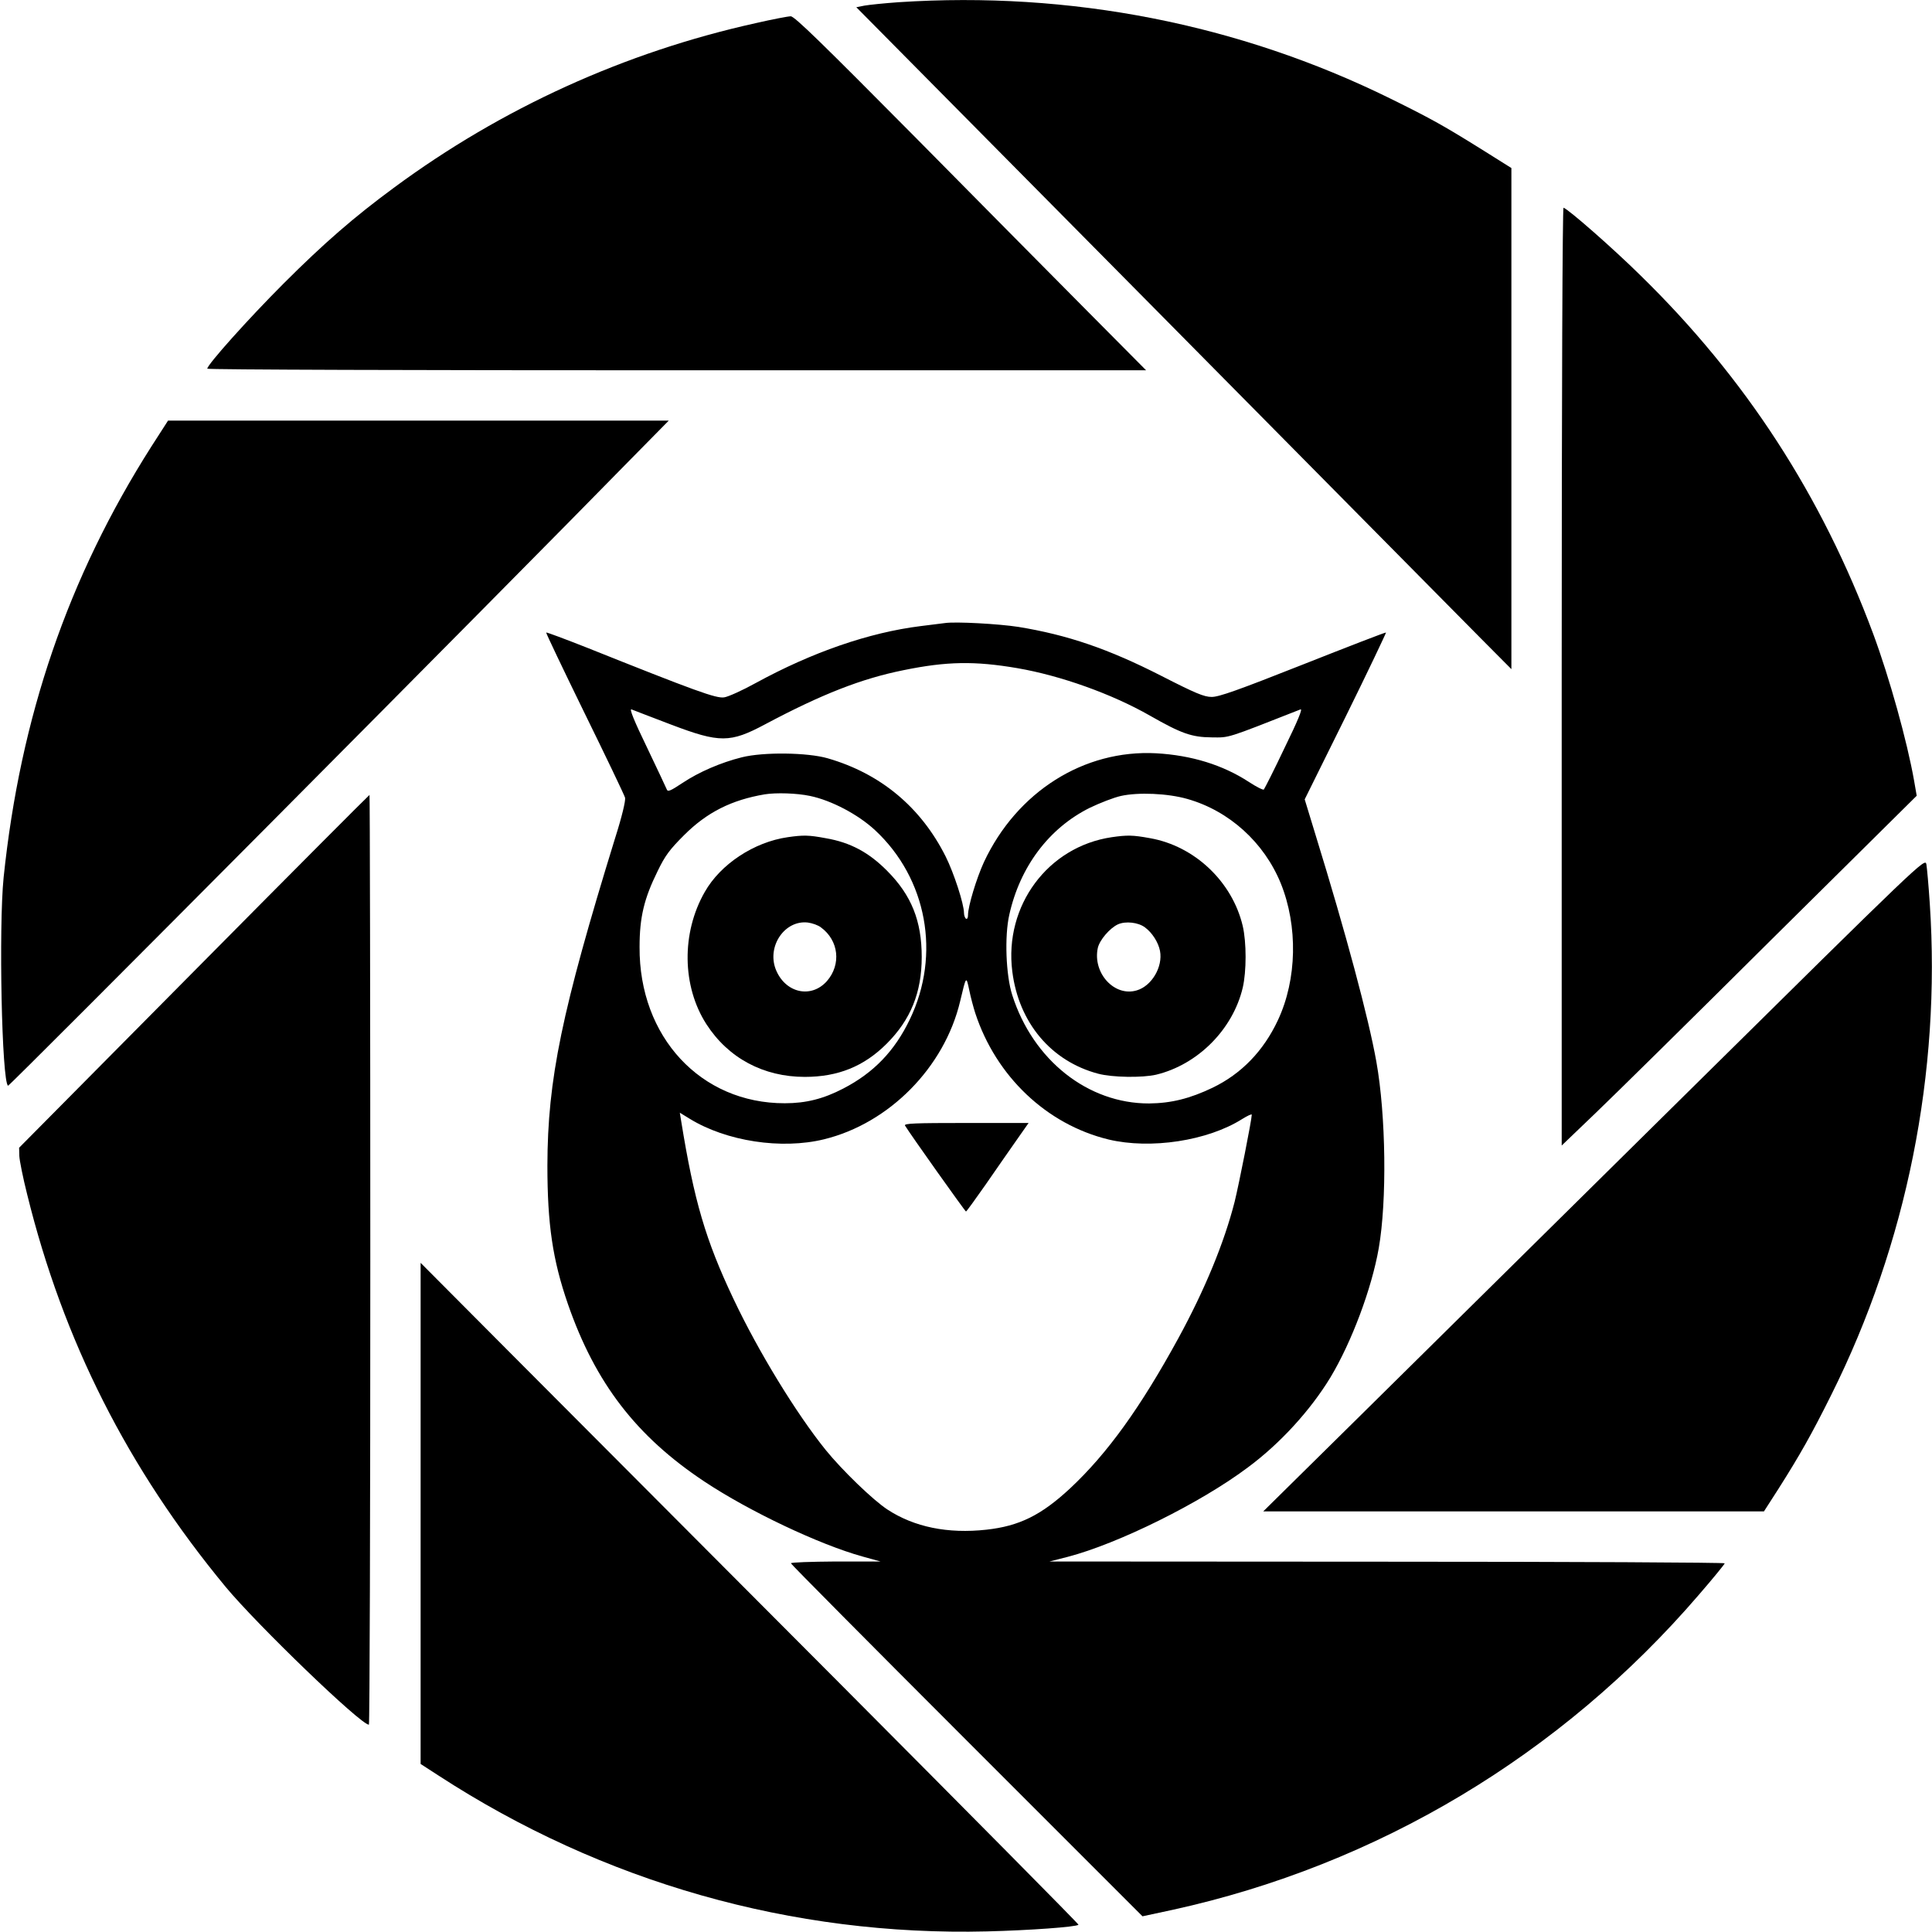 <?xml version="1.0" standalone="no"?>
<!DOCTYPE svg PUBLIC "-//W3C//DTD SVG 20010904//EN"
 "http://www.w3.org/TR/2001/REC-SVG-20010904/DTD/svg10.dtd">
<svg version="1.0" xmlns="http://www.w3.org/2000/svg"
 width="960pt" height="960pt" viewBox="0 0 960 960"
 preserveAspectRatio="xMidYMid meet">
<g transform="translate(0,960) scale(0.1,-0.1)"
fill="#000000" stroke="none">
<path d="M4465 9589 c-71 -5 -148 -13 -170 -17 l-40 -8 1474 -1489 c811 -820
1543 -1560 1627 -1645 l154 -155 0 1245 0 1245 -137 86 c-197 123 -259 158
-464 259 -753 371 -1591 535 -2444 479z"/>
<path d="M3755 9485 c-650 -144 -1262 -422 -1798 -818 -197 -145 -347 -275
-548 -476 -174 -174 -379 -403 -379 -423 0 -5 1050 -8 2332 -8 l2333 0 -281
283 c-154 155 -546 551 -871 880 -459 463 -596 597 -614 596 -13 0 -91 -15
-174 -34z"/>
<path d="M7760 6240 l0 -2332 168 161 c92 88 489 479 881 869 l715 708 -13 75
c-35 198 -123 513 -203 729 -256 688 -635 1272 -1156 1781 -138 136 -357 328
-383 337 -5 2 -9 -903 -9 -2328z"/>
<path d="M752 7381 c-414 -651 -651 -1344 -734 -2141 -25 -248 -9 -1016 22
-1035 6 -4 2477 2482 3089 3108 l194 197 -1244 0 -1244 0 -83 -129z"/>
<path d="M4695 6504 c-16 -2 -70 -9 -120 -15 -257 -32 -540 -130 -820 -283
-65 -36 -136 -68 -156 -71 -39 -7 -145 32 -683 247 -109 43 -200 77 -202 75
-2 -2 84 -182 191 -401 107 -218 198 -408 201 -420 3 -15 -15 -92 -50 -202
-265 -859 -335 -1197 -336 -1625 0 -293 26 -469 102 -689 136 -392 340 -657
677 -881 224 -149 573 -314 786 -373 l90 -25 -222 0 c-123 -1 -223 -4 -223 -9
0 -4 393 -400 874 -881 l873 -873 149 32 c1018 223 1931 769 2615 1565 71 82
129 153 129 157 0 4 -755 8 -1677 8 l-1678 1 90 23 c250 65 659 267 895 444
161 119 312 285 411 448 105 175 205 441 240 642 41 235 36 659 -12 927 -39
218 -150 633 -302 1126 l-54 177 204 412 c112 227 201 415 200 417 -2 2 -188
-70 -413 -159 -321 -127 -419 -162 -454 -161 -37 0 -82 19 -250 105 -263 134
-465 203 -710 243 -97 15 -311 27 -365 19z m360 -224 c215 -37 470 -128 659
-236 156 -89 207 -107 306 -108 91 -1 68 -8 442 139 12 5 -13 -56 -79 -191
-52 -110 -99 -202 -103 -207 -3 -4 -37 13 -75 38 -129 84 -284 132 -460 142
-359 19 -692 -191 -856 -541 -37 -81 -79 -219 -79 -263 0 -14 -4 -21 -10 -18
-5 3 -10 17 -10 29 0 44 -50 198 -91 280 -123 245 -323 412 -586 488 -100 29
-319 32 -427 5 -104 -26 -213 -73 -294 -127 -62 -41 -74 -46 -79 -32 -4 9 -48
104 -99 210 -64 132 -88 192 -76 187 9 -4 99 -38 198 -76 240 -91 292 -91 466
2 282 150 479 227 688 269 215 44 354 46 565 10z m-1030 -635 c106 -22 239
-92 323 -170 258 -240 328 -618 173 -940 -75 -157 -180 -266 -331 -344 -98
-51 -185 -73 -290 -73 -418 -1 -725 330 -722 777 0 148 23 241 89 375 38 79
61 109 132 180 114 114 236 175 401 203 56 9 159 6 225 -8z m1875 -15 c208
-59 381 -216 464 -419 86 -213 81 -477 -14 -680 -72 -154 -182 -267 -325 -336
-113 -54 -206 -77 -315 -78 -304 -1 -577 215 -680 538 -32 99 -39 293 -15 399
53 239 197 431 400 532 50 24 119 51 155 59 86 19 232 13 330 -15z m-1054
-1064 c103 -314 354 -553 662 -628 209 -50 493 -7 665 102 26 16 47 26 47 21
0 -24 -64 -347 -85 -432 -52 -204 -148 -437 -280 -679 -188 -344 -353 -573
-537 -745 -144 -134 -253 -188 -417 -206 -191 -21 -358 13 -491 100 -72 47
-225 195 -307 296 -146 181 -334 488 -458 750 -139 293 -196 488 -260 883 l-7
43 49 -30 c182 -112 456 -154 668 -102 323 79 598 357 676 686 30 127 30 127
45 56 7 -35 21 -87 30 -115z"/>
<path d="M3914 5440 c-167 -24 -334 -134 -412 -272 -117 -204 -113 -469 8
-657 109 -169 284 -262 489 -262 165 0 294 52 407 165 119 119 174 254 174
431 0 179 -51 306 -171 427 -91 92 -183 142 -306 163 -85 16 -112 16 -189 5z
m165 -448 c89 -65 102 -184 30 -267 -79 -89 -209 -59 -255 60 -43 115 46 244
160 231 22 -3 51 -13 65 -24z"/>
<path d="M5524 5440 c-318 -47 -535 -341 -494 -667 32 -255 193 -446 426 -508
71 -19 220 -21 289 -5 207 50 381 225 430 432 19 81 19 226 0 307 -52 220
-239 397 -460 436 -87 16 -114 16 -191 5z m165 -448 c36 -26 67 -75 75 -117
15 -79 -41 -174 -115 -196 -111 -34 -221 86 -194 211 9 39 59 98 100 117 38
17 101 10 134 -15z"/>
<path d="M4497 4007 c26 -43 299 -427 303 -427 3 1 46 60 97 133 50 73 119
171 153 220 l61 87 -311 0 c-253 0 -310 -2 -303 -13z"/>
<path d="M964 4774 l-869 -877 1 -41 c1 -22 18 -108 39 -191 179 -727 500
-1362 986 -1950 155 -187 671 -685 712 -685 4 0 7 1040 7 2310 0 1271 -2 2310
-4 2310 -2 0 -395 -394 -872 -876z"/>
<path d="M8370 4157 c-657 -649 -1397 -1380 -1644 -1624 l-449 -443 1244 0
1244 0 72 112 c106 167 166 273 263 468 374 749 545 1600 489 2440 -6 91 -14
179 -17 196 -7 31 -23 16 -1202 -1149z"/>
<path d="M2090 2080 l0 -1245 88 -57 c816 -531 1758 -799 2727 -775 207 5 443
22 454 33 3 2 -533 543 -1189 1202 -656 658 -1393 1397 -1637 1642 l-443 445
0 -1245z"/>
</g>
</svg>
